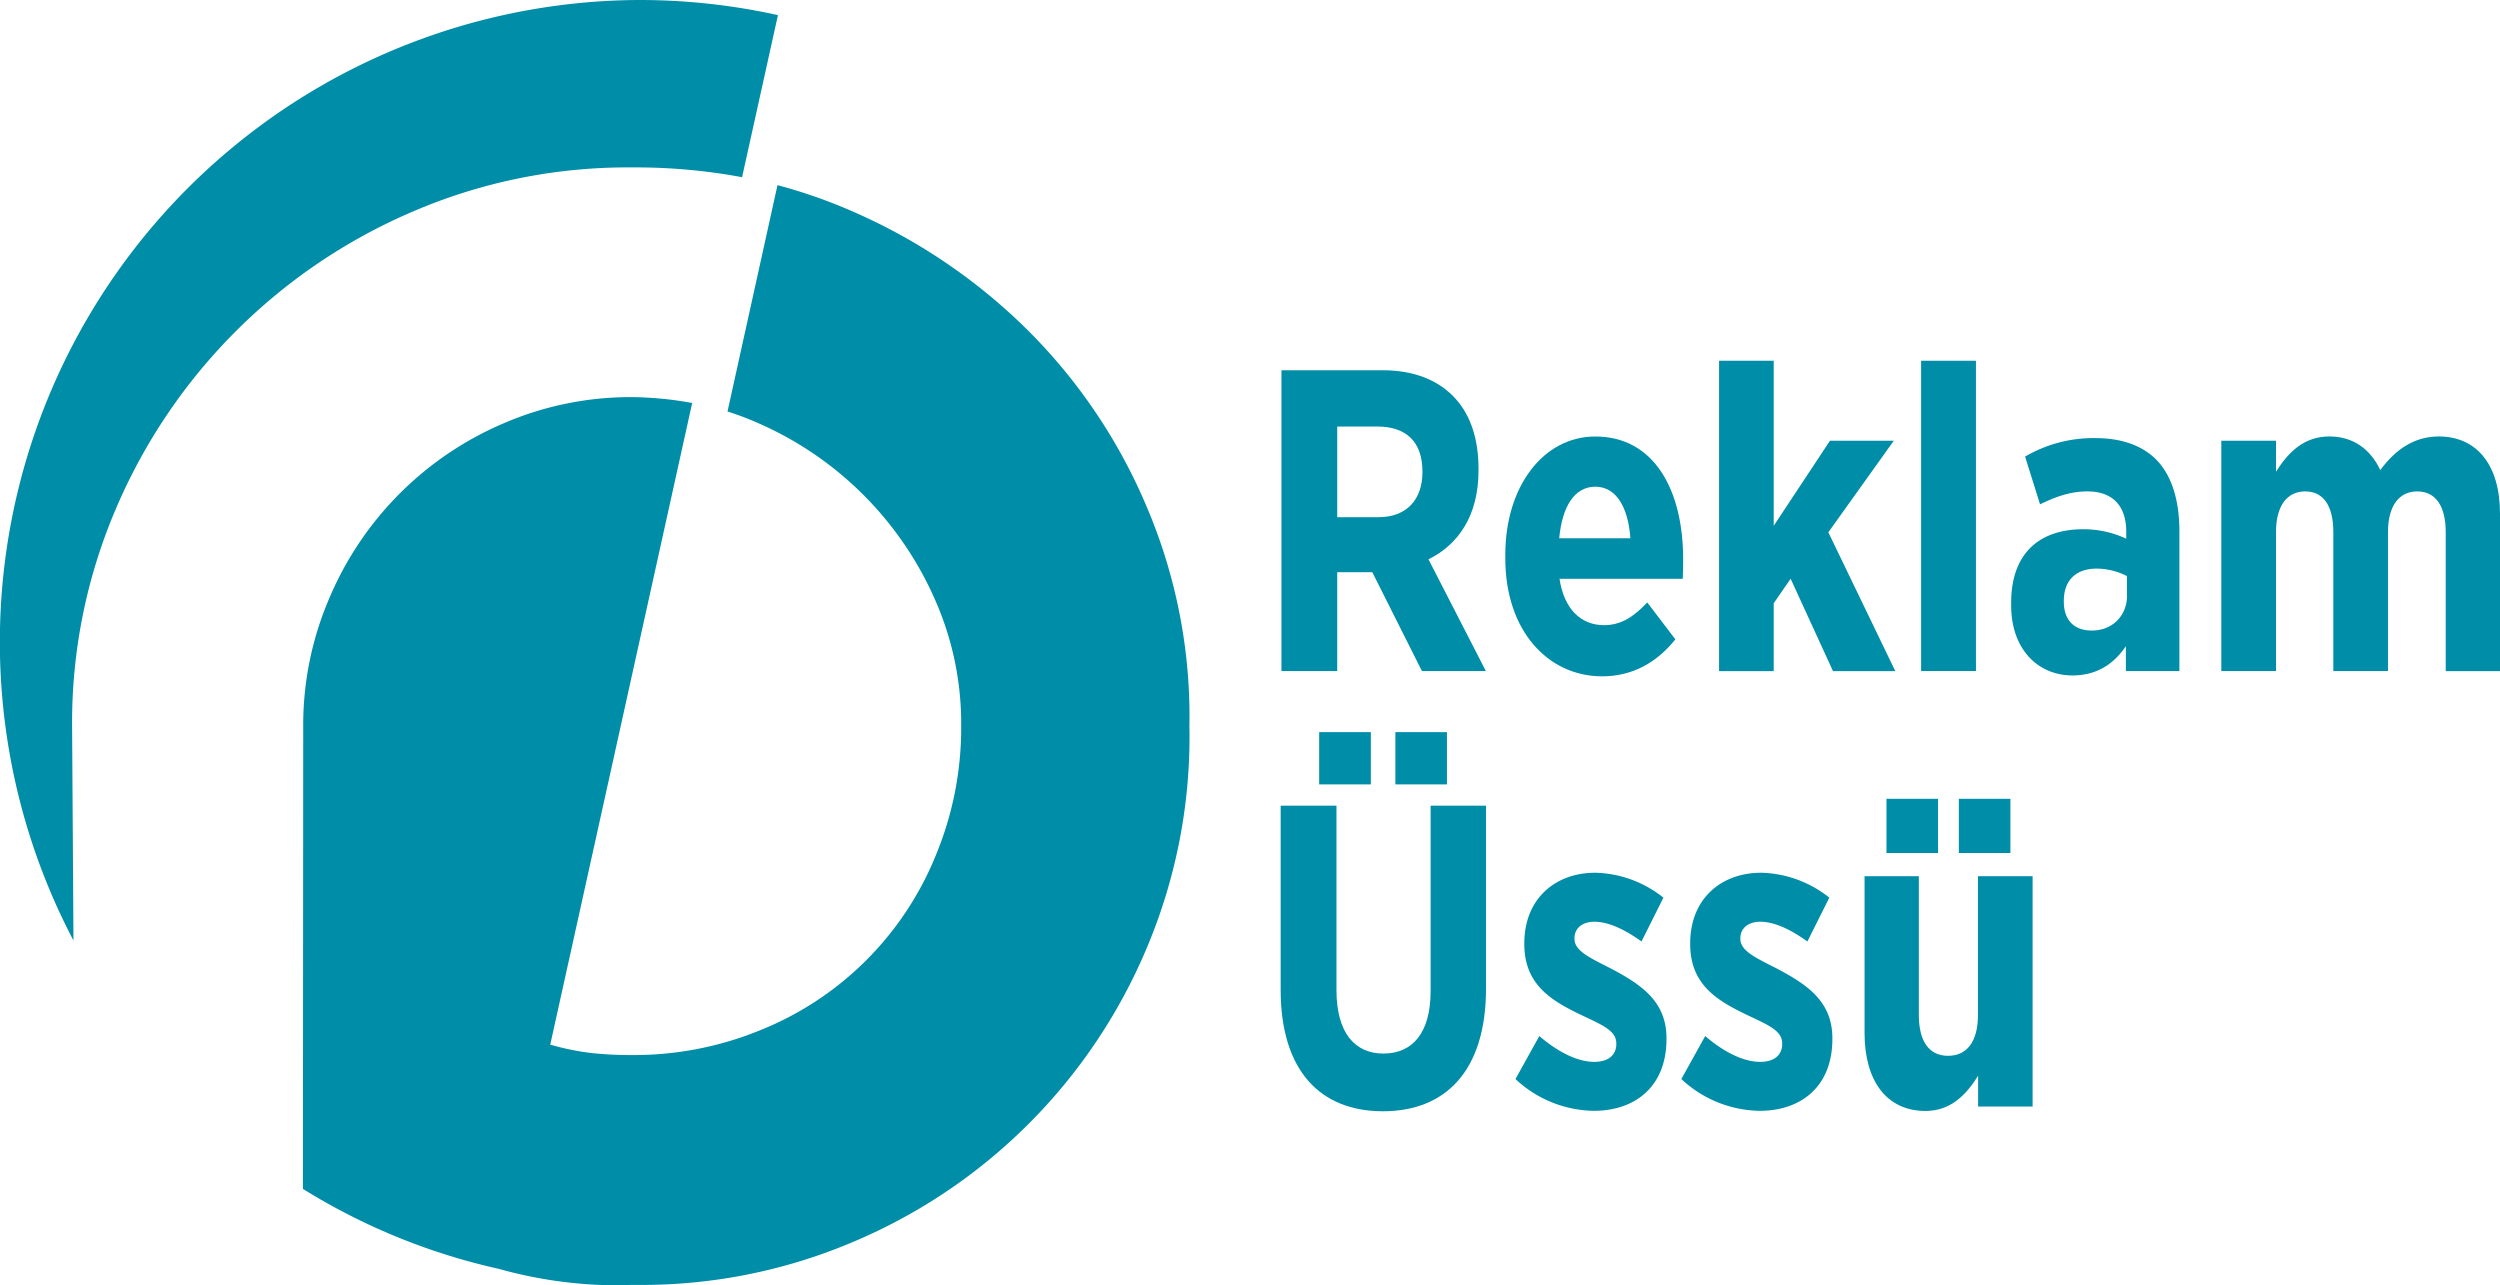 <svg xmlns="http://www.w3.org/2000/svg" viewBox="0 0 669.3 344.05"><defs><style>.cls-1{isolation:isolate;}.cls-2{fill:#008da8;}</style></defs><g id="Layer_2" data-name="Layer 2"><g id="Layer_1-2" data-name="Layer 1"><g class="cls-1"><path class="cls-2" d="M208.15,49.57a138,138,0,0,1,19.47,6.76,153.58,153.58,0,0,1,47.8,32.34,147.67,147.67,0,0,1,31.91,47.8,143,143,0,0,1,11.1,57.92A145.33,145.33,0,0,1,307.3,253.1a147.3,147.3,0,0,1-79.76,79.74A144.61,144.61,0,0,1,170.9,344l-2.08,0c-1.43.07-2.87.1-4.31.1a118.34,118.34,0,0,1-31-4.41,168.69,168.69,0,0,1-52.41-21.4l.08-123.85a85.76,85.76,0,0,1,7-34.32A88.12,88.12,0,0,1,135,113.26a85.57,85.57,0,0,1,34.31-6.94,93.56,93.56,0,0,1,16,1.57l-38,171.78a70.61,70.61,0,0,0,10.62,2.2,97.3,97.3,0,0,0,11.3.59,89.29,89.29,0,0,0,34.52-6.74,84.78,84.78,0,0,0,46.82-46.82,88.92,88.92,0,0,0,6.76-34.51,81.89,81.89,0,0,0-7.13-34.12,91.86,91.86,0,0,0-46.8-46.81,82,82,0,0,0-8.63-3.3Z"/><path class="cls-2" d="M171.27,0a171.74,171.74,0,0,1,37,4.05l-9.6,43.39a155.17,155.17,0,0,0-28-2.62h-1.76a145.37,145.37,0,0,0-58.12,11.7A150.82,150.82,0,0,0,31,136.27,145.44,145.44,0,0,0,19.3,194.05l.37,57.74A171.88,171.88,0,0,1,171.27,0Z"/></g><path class="cls-2" d="M343.07,99.12h27.1c8.35,0,15.05,2.64,19.58,7.7,3.92,4.38,6.08,10.7,6.08,18.64v.46c0,12.2-5.46,19.91-13.4,23.82l15.36,29.91H380.68l-13.29-26.46H358v26.46H343.07Zm26,39.34c7.62,0,11.75-4.83,11.75-12.08v-.11c0-8.06-4.44-12.08-12.06-12.08H358v24.27Z"/><path class="cls-2" d="M403,149.51v-1c0-18.3,10.2-31.65,24.11-31.65,15.77,0,23.5,14.39,23.5,32.8,0,.92,0,2.87-.1,5.29h-33c1.24,8.17,5.77,12.42,11.95,12.42,4.54,0,8-2.3,11.54-6.09l7.53,9.89c-5,6.21-11.44,9.9-19.68,9.9C414.27,181,403,168.72,403,149.51Zm33.49-5.41c-.62-8.51-3.91-13.8-9.38-13.8s-8.86,5.06-9.68,13.8Z"/><path class="cls-2" d="M460.23,96.58h14.63v44.19L489.91,118H507l-17.52,24.51,17.93,37.16H490.73l-11.34-24.73-4.53,6.56v18.17H460.23Z"/><path class="cls-2" d="M514.32,96.58H529v83.07H514.32Z"/><path class="cls-2" d="M538.43,162.05v-.69c0-13.58,7.94-19.67,19.27-19.67a27.12,27.12,0,0,1,11.54,2.53v-1.84c0-7.14-3.81-10.82-10.4-10.82-5.16,0-9.28,1.84-12.68,3.45l-4-12.77A36.24,36.24,0,0,1,561,117.29c7.52,0,13.19,2.31,16.8,6.33,3.81,4.26,5.67,10.7,5.67,18.64v37.39H569.14V173c-3.3,4.83-7.83,7.83-14.32,7.83C545.75,180.81,538.43,174,538.43,162.05Zm31-2.64v-5.18a18,18,0,0,0-8.14-2c-5.36,0-8.76,3-8.76,8.63v.23c0,5.06,2.89,7.59,7.11,7.71C565.33,169,569.45,165,569.45,159.41Z"/><path class="cls-2" d="M594.69,118h14.64v8.29c3.29-5.18,7.42-9.44,14.32-9.44,6.39,0,11,3.46,13.6,9,4-5.41,9-9,15.67-9,9.79,0,16.38,7.14,16.38,20.71v42.11H654.77V142.49c0-7.13-2.78-10.93-7.62-10.93s-7.84,3.8-7.84,10.93v37.16H624.68V142.49c0-7.13-2.68-10.93-7.52-10.93s-7.83,3.8-7.83,10.93v37.16H594.69Z"/><path class="cls-2" d="M342.86,265V215.7H357.8v49.36c0,11.39,4.85,17,12.58,17S383,276.57,383,265.41V215.7h14.84v48.9c0,22.21-10.92,32.91-27.62,32.91S342.86,286.69,342.86,265ZM353.17,196H367V210H353.17Zm20.4,0h13.81V210H373.57Z"/><path class="cls-2" d="M405.72,288.88l6.39-11.51c4.94,4.26,10.2,6.91,14.73,6.91,4.13,0,5.88-2.19,5.88-4.72v-.23c0-3.57-4.13-5.06-10.1-7.94-7.83-3.8-14.53-8.17-14.53-18.64v-.23c0-11.85,8.24-18.87,19-18.87a30.36,30.36,0,0,1,18.24,6.67l-5.87,11.74c-4.13-3-8.66-5.29-12.58-5.29-3.5,0-5.36,1.95-5.36,4.37v.23c0,3.22,4.13,5.06,10,8.05,8,4.26,14.63,8.75,14.63,18.53v.23c0,12.77-8.45,19.21-19.47,19.21A31.33,31.33,0,0,1,405.72,288.88Z"/><path class="cls-2" d="M450.13,288.88l6.39-11.51c4.94,4.26,10.2,6.91,14.73,6.91,4.13,0,5.88-2.19,5.88-4.72v-.23c0-3.57-4.12-5.06-10.1-7.94-7.83-3.8-14.53-8.17-14.53-18.64v-.23c0-11.85,8.24-18.87,19-18.87a30.34,30.34,0,0,1,18.24,6.67l-5.87,11.74c-4.13-3-8.66-5.29-12.58-5.29-3.5,0-5.36,1.95-5.36,4.37v.23c0,3.22,4.13,5.06,10,8.05,8,4.26,14.63,8.75,14.63,18.53v.23c0,12.77-8.45,19.21-19.47,19.21A31.35,31.35,0,0,1,450.13,288.88Z"/><path class="cls-2" d="M499.18,276.57v-42h14.53v37.16c0,7.25,2.88,10.93,7.83,10.93s8-3.68,8-10.93V234.57h14.63v61.67H529.58V288c-3.1,4.94-7.22,9.43-14.12,9.43C505.05,297.39,499.18,289.34,499.18,276.57Zm5.87-62.71h13.81v14.5H505.05Zm19.37,0h13.81v14.5H524.42Z"/></g></g></svg>